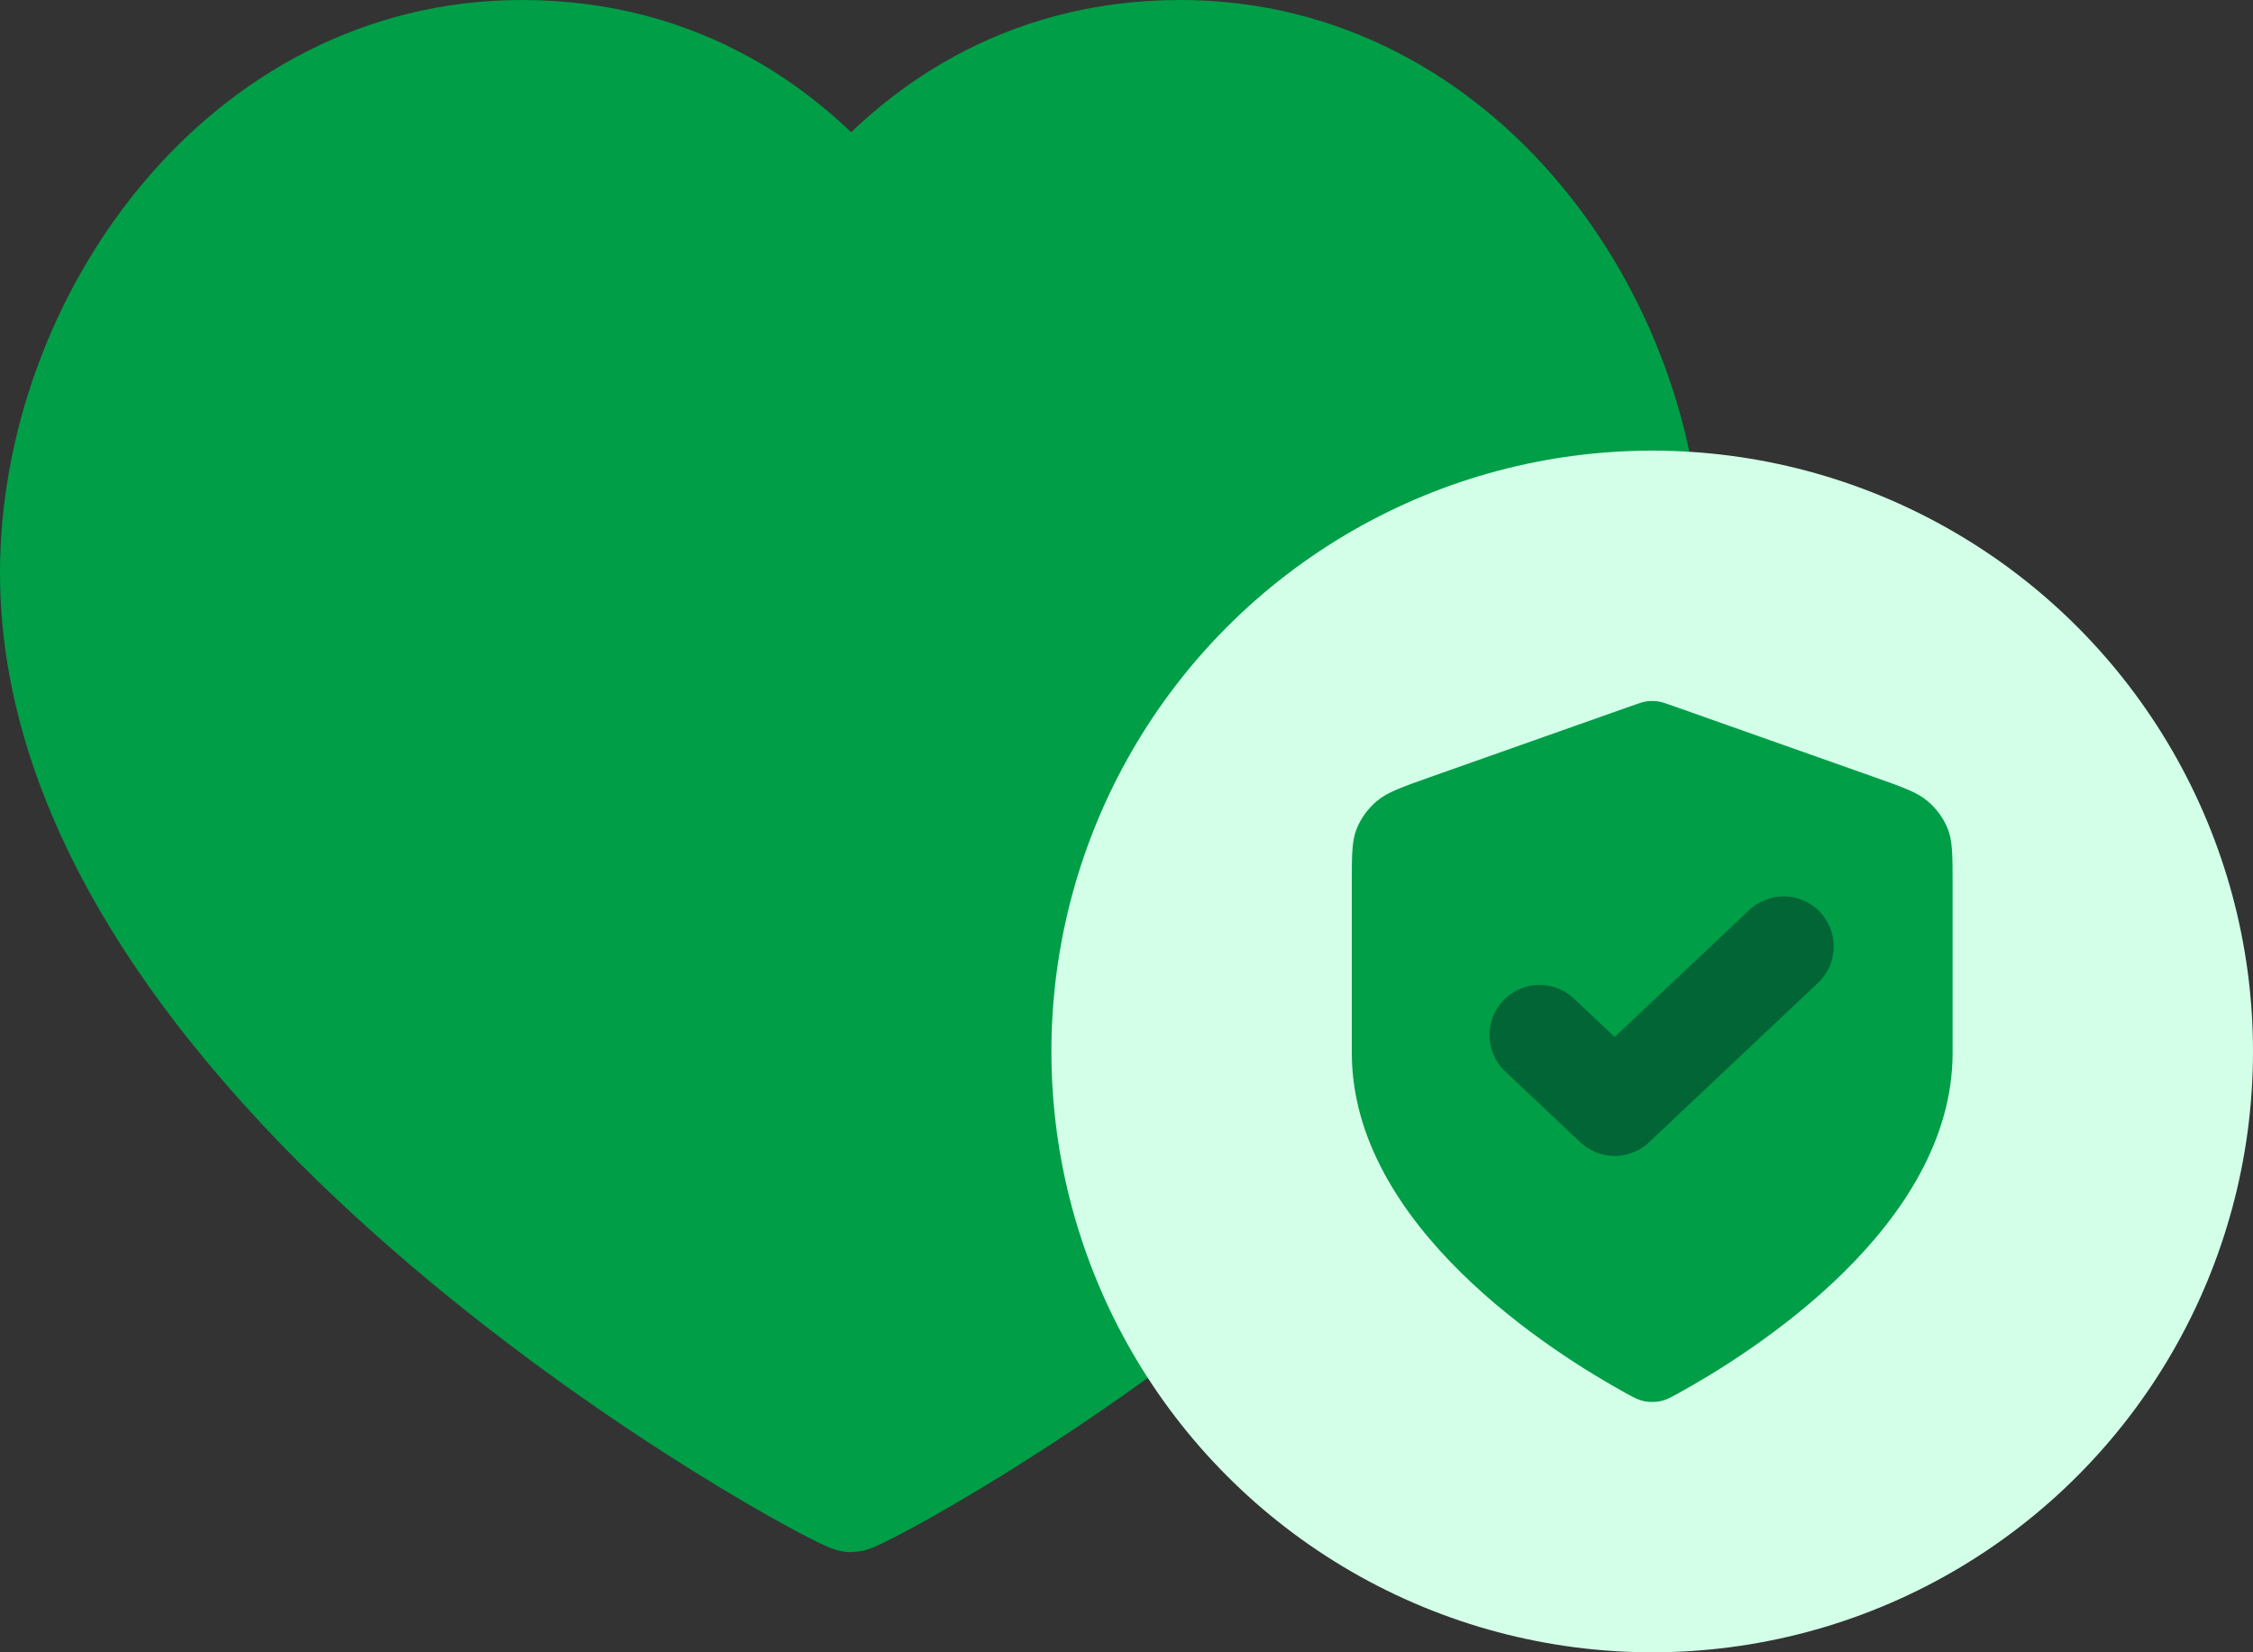 <svg xmlns="http://www.w3.org/2000/svg" width="45" height="33" viewBox="0 0 45 33" fill="none">
  <rect x="0" y="0" width="45" height="33" fill="#333333" stroke="none"/>
  <path d="M23.578 1C29.213 1 33 6.401 33 11.44C33 21.644 17.284 30 17 30C16.716 30 1 21.644 1 11.44C1 6.401 4.787 1 10.422 1C13.658 1 15.773 2.649 17 4.099C18.227 2.649 20.342 1 23.578 1Z" fill="#009E47" stroke="#009E47" stroke-width="2" stroke-linecap="round" stroke-linejoin="round"/>
  <circle cx="33" cy="21" r="12" fill="#D3FFE9"/>
  <path d="M32.477 27.826C32.643 27.917 32.726 27.962 32.843 27.986C32.934 28.005 33.066 28.005 33.157 27.986C33.274 27.962 33.357 27.917 33.523 27.826C34.984 27.022 39 24.497 39 21.025V17.642C39 17.077 39 16.794 38.902 16.551C38.815 16.336 38.675 16.145 38.492 15.993C38.285 15.821 38.004 15.722 37.443 15.523L33.421 14.101C33.265 14.046 33.188 14.018 33.107 14.007C33.036 13.998 32.964 13.998 32.893 14.007C32.812 14.018 32.735 14.046 32.579 14.101L28.557 15.523C27.996 15.722 27.715 15.821 27.508 15.993C27.326 16.145 27.185 16.336 27.098 16.551C27 16.794 27 17.077 27 17.642V21.025C27 24.497 31.015 27.022 32.477 27.826Z" fill="#009E47"/>
  <path d="M30.75 20.671L32.25 22.086L35.625 18.903" stroke="#026535" stroke-width="2" stroke-linecap="round" stroke-linejoin="round"/>
</svg>